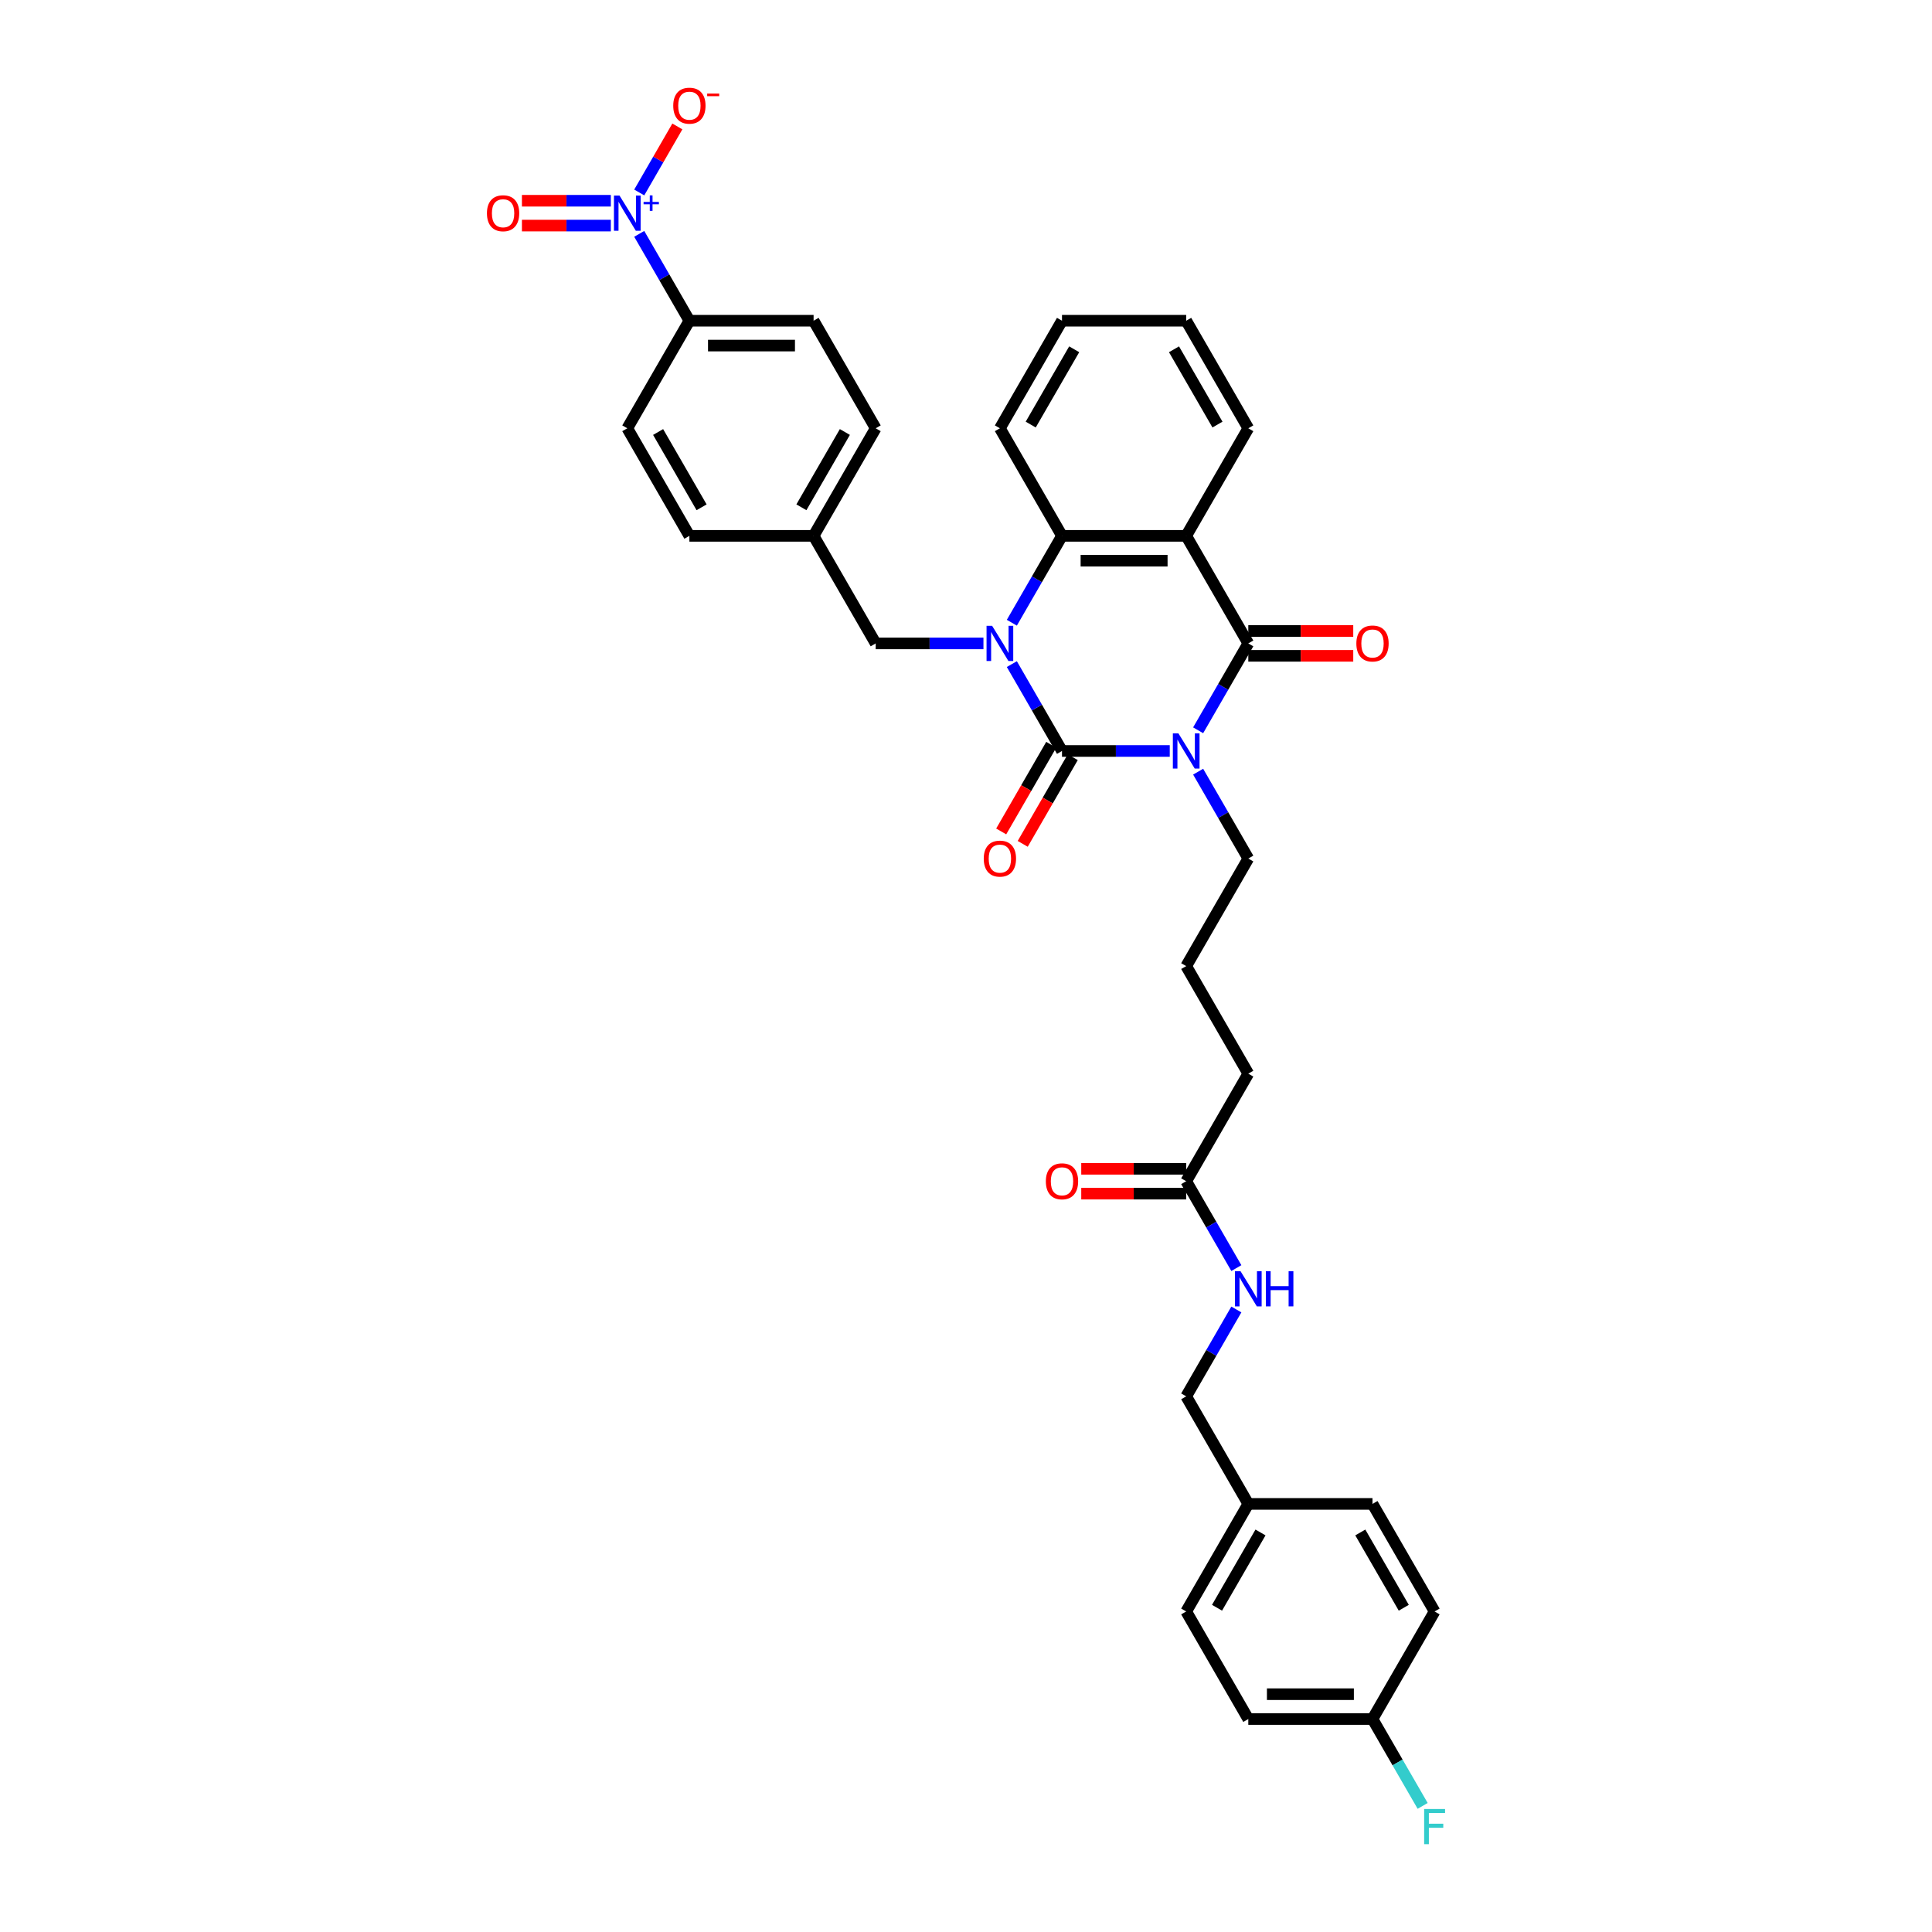 <?xml version='1.0' encoding='iso-8859-1'?>
<svg version='1.1' baseProfile='full'
              xmlns='http://www.w3.org/2000/svg'
                      xmlns:rdkit='http://www.rdkit.org/xml'
                      xmlns:xlink='http://www.w3.org/1999/xlink'
                  xml:space='preserve'
width='1000px' height='1000px' viewBox='0 0 1000 1000'>
<!-- END OF HEADER -->
<rect style='opacity:1.0;fill:#FFFFFF;stroke:none' width='1000' height='1000' x='0' y='0'> </rect>
<path class='bond-0' d='M 605.462,388.704 L 577.575,388.704' style='fill:none;fill-rule:evenodd;stroke:#0000FF;stroke-width:6px;stroke-linecap:butt;stroke-linejoin:miter;stroke-opacity:1' />
<path class='bond-0' d='M 577.575,388.704 L 549.687,388.704' style='fill:none;fill-rule:evenodd;stroke:#000000;stroke-width:6px;stroke-linecap:butt;stroke-linejoin:miter;stroke-opacity:1' />
<path class='bond-2' d='M 620.157,377.994 L 633.137,355.512' style='fill:none;fill-rule:evenodd;stroke:#0000FF;stroke-width:6px;stroke-linecap:butt;stroke-linejoin:miter;stroke-opacity:1' />
<path class='bond-2' d='M 633.137,355.512 L 646.117,333.03' style='fill:none;fill-rule:evenodd;stroke:#000000;stroke-width:6px;stroke-linecap:butt;stroke-linejoin:miter;stroke-opacity:1' />
<path class='bond-14' d='M 620.157,399.414 L 633.137,421.896' style='fill:none;fill-rule:evenodd;stroke:#0000FF;stroke-width:6px;stroke-linecap:butt;stroke-linejoin:miter;stroke-opacity:1' />
<path class='bond-14' d='M 633.137,421.896 L 646.117,444.378' style='fill:none;fill-rule:evenodd;stroke:#000000;stroke-width:6px;stroke-linecap:butt;stroke-linejoin:miter;stroke-opacity:1' />
<path class='bond-1' d='M 549.687,388.704 L 536.707,366.222' style='fill:none;fill-rule:evenodd;stroke:#000000;stroke-width:6px;stroke-linecap:butt;stroke-linejoin:miter;stroke-opacity:1' />
<path class='bond-1' d='M 536.707,366.222 L 523.727,343.74' style='fill:none;fill-rule:evenodd;stroke:#0000FF;stroke-width:6px;stroke-linecap:butt;stroke-linejoin:miter;stroke-opacity:1' />
<path class='bond-8' d='M 544.12,385.489 L 531.17,407.92' style='fill:none;fill-rule:evenodd;stroke:#000000;stroke-width:6px;stroke-linecap:butt;stroke-linejoin:miter;stroke-opacity:1' />
<path class='bond-8' d='M 531.17,407.92 L 518.219,430.35' style='fill:none;fill-rule:evenodd;stroke:#FF0000;stroke-width:6px;stroke-linecap:butt;stroke-linejoin:miter;stroke-opacity:1' />
<path class='bond-8' d='M 555.255,391.918 L 542.304,414.348' style='fill:none;fill-rule:evenodd;stroke:#000000;stroke-width:6px;stroke-linecap:butt;stroke-linejoin:miter;stroke-opacity:1' />
<path class='bond-8' d='M 542.304,414.348 L 529.354,436.779' style='fill:none;fill-rule:evenodd;stroke:#FF0000;stroke-width:6px;stroke-linecap:butt;stroke-linejoin:miter;stroke-opacity:1' />
<path class='bond-6' d='M 509.032,333.03 L 481.145,333.03' style='fill:none;fill-rule:evenodd;stroke:#0000FF;stroke-width:6px;stroke-linecap:butt;stroke-linejoin:miter;stroke-opacity:1' />
<path class='bond-6' d='M 481.145,333.03 L 453.257,333.03' style='fill:none;fill-rule:evenodd;stroke:#000000;stroke-width:6px;stroke-linecap:butt;stroke-linejoin:miter;stroke-opacity:1' />
<path class='bond-35' d='M 523.727,322.32 L 536.707,299.838' style='fill:none;fill-rule:evenodd;stroke:#0000FF;stroke-width:6px;stroke-linecap:butt;stroke-linejoin:miter;stroke-opacity:1' />
<path class='bond-35' d='M 536.707,299.838 L 549.687,277.356' style='fill:none;fill-rule:evenodd;stroke:#000000;stroke-width:6px;stroke-linecap:butt;stroke-linejoin:miter;stroke-opacity:1' />
<path class='bond-3' d='M 646.117,333.03 L 613.974,277.356' style='fill:none;fill-rule:evenodd;stroke:#000000;stroke-width:6px;stroke-linecap:butt;stroke-linejoin:miter;stroke-opacity:1' />
<path class='bond-10' d='M 646.117,339.458 L 673.278,339.458' style='fill:none;fill-rule:evenodd;stroke:#000000;stroke-width:6px;stroke-linecap:butt;stroke-linejoin:miter;stroke-opacity:1' />
<path class='bond-10' d='M 673.278,339.458 L 700.439,339.458' style='fill:none;fill-rule:evenodd;stroke:#FF0000;stroke-width:6px;stroke-linecap:butt;stroke-linejoin:miter;stroke-opacity:1' />
<path class='bond-10' d='M 646.117,326.601 L 673.278,326.601' style='fill:none;fill-rule:evenodd;stroke:#000000;stroke-width:6px;stroke-linecap:butt;stroke-linejoin:miter;stroke-opacity:1' />
<path class='bond-10' d='M 673.278,326.601 L 700.439,326.601' style='fill:none;fill-rule:evenodd;stroke:#FF0000;stroke-width:6px;stroke-linecap:butt;stroke-linejoin:miter;stroke-opacity:1' />
<path class='bond-4' d='M 613.974,277.356 L 549.687,277.356' style='fill:none;fill-rule:evenodd;stroke:#000000;stroke-width:6px;stroke-linecap:butt;stroke-linejoin:miter;stroke-opacity:1' />
<path class='bond-4' d='M 604.331,290.213 L 559.33,290.213' style='fill:none;fill-rule:evenodd;stroke:#000000;stroke-width:6px;stroke-linecap:butt;stroke-linejoin:miter;stroke-opacity:1' />
<path class='bond-19' d='M 613.974,277.356 L 646.117,221.682' style='fill:none;fill-rule:evenodd;stroke:#000000;stroke-width:6px;stroke-linecap:butt;stroke-linejoin:miter;stroke-opacity:1' />
<path class='bond-26' d='M 549.687,277.356 L 517.544,221.682' style='fill:none;fill-rule:evenodd;stroke:#000000;stroke-width:6px;stroke-linecap:butt;stroke-linejoin:miter;stroke-opacity:1' />
<path class='bond-5' d='M 330.867,121.044 L 343.847,143.526' style='fill:none;fill-rule:evenodd;stroke:#0000FF;stroke-width:6px;stroke-linecap:butt;stroke-linejoin:miter;stroke-opacity:1' />
<path class='bond-5' d='M 343.847,143.526 L 356.827,166.008' style='fill:none;fill-rule:evenodd;stroke:#000000;stroke-width:6px;stroke-linecap:butt;stroke-linejoin:miter;stroke-opacity:1' />
<path class='bond-9' d='M 330.867,99.624 L 340.733,82.536' style='fill:none;fill-rule:evenodd;stroke:#0000FF;stroke-width:6px;stroke-linecap:butt;stroke-linejoin:miter;stroke-opacity:1' />
<path class='bond-9' d='M 340.733,82.536 L 350.599,65.447' style='fill:none;fill-rule:evenodd;stroke:#FF0000;stroke-width:6px;stroke-linecap:butt;stroke-linejoin:miter;stroke-opacity:1' />
<path class='bond-12' d='M 316.172,103.906 L 293.161,103.906' style='fill:none;fill-rule:evenodd;stroke:#0000FF;stroke-width:6px;stroke-linecap:butt;stroke-linejoin:miter;stroke-opacity:1' />
<path class='bond-12' d='M 293.161,103.906 L 270.149,103.906' style='fill:none;fill-rule:evenodd;stroke:#FF0000;stroke-width:6px;stroke-linecap:butt;stroke-linejoin:miter;stroke-opacity:1' />
<path class='bond-12' d='M 316.172,116.763 L 293.161,116.763' style='fill:none;fill-rule:evenodd;stroke:#0000FF;stroke-width:6px;stroke-linecap:butt;stroke-linejoin:miter;stroke-opacity:1' />
<path class='bond-12' d='M 293.161,116.763 L 270.149,116.763' style='fill:none;fill-rule:evenodd;stroke:#FF0000;stroke-width:6px;stroke-linecap:butt;stroke-linejoin:miter;stroke-opacity:1' />
<path class='bond-18' d='M 453.257,333.03 L 421.114,277.356' style='fill:none;fill-rule:evenodd;stroke:#000000;stroke-width:6px;stroke-linecap:butt;stroke-linejoin:miter;stroke-opacity:1' />
<path class='bond-7' d='M 356.827,166.008 L 421.114,166.008' style='fill:none;fill-rule:evenodd;stroke:#000000;stroke-width:6px;stroke-linecap:butt;stroke-linejoin:miter;stroke-opacity:1' />
<path class='bond-7' d='M 366.47,178.865 L 411.471,178.865' style='fill:none;fill-rule:evenodd;stroke:#000000;stroke-width:6px;stroke-linecap:butt;stroke-linejoin:miter;stroke-opacity:1' />
<path class='bond-37' d='M 356.827,166.008 L 324.684,221.682' style='fill:none;fill-rule:evenodd;stroke:#000000;stroke-width:6px;stroke-linecap:butt;stroke-linejoin:miter;stroke-opacity:1' />
<path class='bond-11' d='M 613.974,611.399 L 646.117,555.725' style='fill:none;fill-rule:evenodd;stroke:#000000;stroke-width:6px;stroke-linecap:butt;stroke-linejoin:miter;stroke-opacity:1' />
<path class='bond-13' d='M 613.974,611.399 L 626.954,633.881' style='fill:none;fill-rule:evenodd;stroke:#000000;stroke-width:6px;stroke-linecap:butt;stroke-linejoin:miter;stroke-opacity:1' />
<path class='bond-13' d='M 626.954,633.881 L 639.934,656.363' style='fill:none;fill-rule:evenodd;stroke:#0000FF;stroke-width:6px;stroke-linecap:butt;stroke-linejoin:miter;stroke-opacity:1' />
<path class='bond-15' d='M 613.974,604.971 L 586.813,604.971' style='fill:none;fill-rule:evenodd;stroke:#000000;stroke-width:6px;stroke-linecap:butt;stroke-linejoin:miter;stroke-opacity:1' />
<path class='bond-15' d='M 586.813,604.971 L 559.652,604.971' style='fill:none;fill-rule:evenodd;stroke:#FF0000;stroke-width:6px;stroke-linecap:butt;stroke-linejoin:miter;stroke-opacity:1' />
<path class='bond-15' d='M 613.974,617.828 L 586.813,617.828' style='fill:none;fill-rule:evenodd;stroke:#000000;stroke-width:6px;stroke-linecap:butt;stroke-linejoin:miter;stroke-opacity:1' />
<path class='bond-15' d='M 586.813,617.828 L 559.652,617.828' style='fill:none;fill-rule:evenodd;stroke:#FF0000;stroke-width:6px;stroke-linecap:butt;stroke-linejoin:miter;stroke-opacity:1' />
<path class='bond-20' d='M 639.934,677.783 L 626.954,700.265' style='fill:none;fill-rule:evenodd;stroke:#0000FF;stroke-width:6px;stroke-linecap:butt;stroke-linejoin:miter;stroke-opacity:1' />
<path class='bond-20' d='M 626.954,700.265 L 613.974,722.747' style='fill:none;fill-rule:evenodd;stroke:#000000;stroke-width:6px;stroke-linecap:butt;stroke-linejoin:miter;stroke-opacity:1' />
<path class='bond-31' d='M 646.117,444.378 L 613.974,500.051' style='fill:none;fill-rule:evenodd;stroke:#000000;stroke-width:6px;stroke-linecap:butt;stroke-linejoin:miter;stroke-opacity:1' />
<path class='bond-16' d='M 421.114,166.008 L 453.257,221.682' style='fill:none;fill-rule:evenodd;stroke:#000000;stroke-width:6px;stroke-linecap:butt;stroke-linejoin:miter;stroke-opacity:1' />
<path class='bond-17' d='M 324.684,221.682 L 356.827,277.356' style='fill:none;fill-rule:evenodd;stroke:#000000;stroke-width:6px;stroke-linecap:butt;stroke-linejoin:miter;stroke-opacity:1' />
<path class='bond-17' d='M 340.64,223.604 L 363.14,262.576' style='fill:none;fill-rule:evenodd;stroke:#000000;stroke-width:6px;stroke-linecap:butt;stroke-linejoin:miter;stroke-opacity:1' />
<path class='bond-23' d='M 421.114,277.356 L 356.827,277.356' style='fill:none;fill-rule:evenodd;stroke:#000000;stroke-width:6px;stroke-linecap:butt;stroke-linejoin:miter;stroke-opacity:1' />
<path class='bond-24' d='M 421.114,277.356 L 453.257,221.682' style='fill:none;fill-rule:evenodd;stroke:#000000;stroke-width:6px;stroke-linecap:butt;stroke-linejoin:miter;stroke-opacity:1' />
<path class='bond-24' d='M 414.801,262.576 L 437.301,223.604' style='fill:none;fill-rule:evenodd;stroke:#000000;stroke-width:6px;stroke-linecap:butt;stroke-linejoin:miter;stroke-opacity:1' />
<path class='bond-33' d='M 646.117,221.682 L 613.974,166.008' style='fill:none;fill-rule:evenodd;stroke:#000000;stroke-width:6px;stroke-linecap:butt;stroke-linejoin:miter;stroke-opacity:1' />
<path class='bond-33' d='M 630.161,219.76 L 607.661,180.788' style='fill:none;fill-rule:evenodd;stroke:#000000;stroke-width:6px;stroke-linecap:butt;stroke-linejoin:miter;stroke-opacity:1' />
<path class='bond-22' d='M 613.974,722.747 L 646.117,778.421' style='fill:none;fill-rule:evenodd;stroke:#000000;stroke-width:6px;stroke-linecap:butt;stroke-linejoin:miter;stroke-opacity:1' />
<path class='bond-21' d='M 710.404,889.769 L 646.117,889.769' style='fill:none;fill-rule:evenodd;stroke:#000000;stroke-width:6px;stroke-linecap:butt;stroke-linejoin:miter;stroke-opacity:1' />
<path class='bond-21' d='M 700.761,876.911 L 655.76,876.911' style='fill:none;fill-rule:evenodd;stroke:#000000;stroke-width:6px;stroke-linecap:butt;stroke-linejoin:miter;stroke-opacity:1' />
<path class='bond-25' d='M 710.404,889.769 L 723.384,912.25' style='fill:none;fill-rule:evenodd;stroke:#000000;stroke-width:6px;stroke-linecap:butt;stroke-linejoin:miter;stroke-opacity:1' />
<path class='bond-25' d='M 723.384,912.25 L 736.364,934.732' style='fill:none;fill-rule:evenodd;stroke:#33CCCC;stroke-width:6px;stroke-linecap:butt;stroke-linejoin:miter;stroke-opacity:1' />
<path class='bond-38' d='M 710.404,889.769 L 742.547,834.095' style='fill:none;fill-rule:evenodd;stroke:#000000;stroke-width:6px;stroke-linecap:butt;stroke-linejoin:miter;stroke-opacity:1' />
<path class='bond-29' d='M 646.117,778.421 L 710.404,778.421' style='fill:none;fill-rule:evenodd;stroke:#000000;stroke-width:6px;stroke-linecap:butt;stroke-linejoin:miter;stroke-opacity:1' />
<path class='bond-30' d='M 646.117,778.421 L 613.974,834.095' style='fill:none;fill-rule:evenodd;stroke:#000000;stroke-width:6px;stroke-linecap:butt;stroke-linejoin:miter;stroke-opacity:1' />
<path class='bond-30' d='M 652.43,793.201 L 629.93,832.172' style='fill:none;fill-rule:evenodd;stroke:#000000;stroke-width:6px;stroke-linecap:butt;stroke-linejoin:miter;stroke-opacity:1' />
<path class='bond-36' d='M 517.544,221.682 L 549.687,166.008' style='fill:none;fill-rule:evenodd;stroke:#000000;stroke-width:6px;stroke-linecap:butt;stroke-linejoin:miter;stroke-opacity:1' />
<path class='bond-36' d='M 533.5,219.76 L 556,180.788' style='fill:none;fill-rule:evenodd;stroke:#000000;stroke-width:6px;stroke-linecap:butt;stroke-linejoin:miter;stroke-opacity:1' />
<path class='bond-27' d='M 742.547,834.095 L 710.404,778.421' style='fill:none;fill-rule:evenodd;stroke:#000000;stroke-width:6px;stroke-linecap:butt;stroke-linejoin:miter;stroke-opacity:1' />
<path class='bond-27' d='M 726.591,832.172 L 704.091,793.201' style='fill:none;fill-rule:evenodd;stroke:#000000;stroke-width:6px;stroke-linecap:butt;stroke-linejoin:miter;stroke-opacity:1' />
<path class='bond-28' d='M 646.117,889.769 L 613.974,834.095' style='fill:none;fill-rule:evenodd;stroke:#000000;stroke-width:6px;stroke-linecap:butt;stroke-linejoin:miter;stroke-opacity:1' />
<path class='bond-32' d='M 613.974,500.051 L 646.117,555.725' style='fill:none;fill-rule:evenodd;stroke:#000000;stroke-width:6px;stroke-linecap:butt;stroke-linejoin:miter;stroke-opacity:1' />
<path class='bond-34' d='M 613.974,166.008 L 549.687,166.008' style='fill:none;fill-rule:evenodd;stroke:#000000;stroke-width:6px;stroke-linecap:butt;stroke-linejoin:miter;stroke-opacity:1' />
<path  class='atom-0' d='M 609.949 379.601
L 615.915 389.244
Q 616.507 390.195, 617.458 391.918
Q 618.41 393.641, 618.461 393.744
L 618.461 379.601
L 620.878 379.601
L 620.878 397.807
L 618.384 397.807
L 611.981 387.264
Q 611.235 386.029, 610.438 384.615
Q 609.667 383.201, 609.435 382.764
L 609.435 397.807
L 607.069 397.807
L 607.069 379.601
L 609.949 379.601
' fill='#0000FF'/>
<path  class='atom-2' d='M 513.519 323.927
L 519.485 333.57
Q 520.077 334.521, 521.028 336.244
Q 521.98 337.967, 522.031 338.07
L 522.031 323.927
L 524.448 323.927
L 524.448 342.133
L 521.954 342.133
L 515.551 331.59
Q 514.805 330.355, 514.008 328.941
Q 513.237 327.527, 513.005 327.09
L 513.005 342.133
L 510.639 342.133
L 510.639 323.927
L 513.519 323.927
' fill='#0000FF'/>
<path  class='atom-6' d='M 320.66 101.231
L 326.625 110.874
Q 327.217 111.826, 328.168 113.549
Q 329.12 115.271, 329.171 115.374
L 329.171 101.231
L 331.588 101.231
L 331.588 119.437
L 329.094 119.437
L 322.691 108.894
Q 321.945 107.66, 321.148 106.246
Q 320.377 104.831, 320.145 104.394
L 320.145 119.437
L 317.779 119.437
L 317.779 101.231
L 320.66 101.231
' fill='#0000FF'/>
<path  class='atom-6' d='M 333.116 104.513
L 336.323 104.513
L 336.323 101.136
L 337.749 101.136
L 337.749 104.513
L 341.041 104.513
L 341.041 105.735
L 337.749 105.735
L 337.749 109.129
L 336.323 109.129
L 336.323 105.735
L 333.116 105.735
L 333.116 104.513
' fill='#0000FF'/>
<path  class='atom-9' d='M 509.187 444.429
Q 509.187 440.057, 511.347 437.615
Q 513.507 435.172, 517.544 435.172
Q 521.581 435.172, 523.741 437.615
Q 525.901 440.057, 525.901 444.429
Q 525.901 448.852, 523.715 451.372
Q 521.53 453.866, 517.544 453.866
Q 513.532 453.866, 511.347 451.372
Q 509.187 448.878, 509.187 444.429
M 517.544 451.809
Q 520.321 451.809, 521.812 449.958
Q 523.33 448.08, 523.33 444.429
Q 523.33 440.855, 521.812 439.055
Q 520.321 437.229, 517.544 437.229
Q 514.767 437.229, 513.249 439.029
Q 511.758 440.829, 511.758 444.429
Q 511.758 448.106, 513.249 449.958
Q 514.767 451.809, 517.544 451.809
' fill='#FF0000'/>
<path  class='atom-10' d='M 348.47 54.712
Q 348.47 50.34, 350.63 47.897
Q 352.79 45.455, 356.827 45.455
Q 360.864 45.455, 363.024 47.897
Q 365.184 50.34, 365.184 54.712
Q 365.184 59.135, 362.999 61.655
Q 360.813 64.149, 356.827 64.149
Q 352.816 64.149, 350.63 61.655
Q 348.47 59.16, 348.47 54.712
M 356.827 62.092
Q 359.604 62.092, 361.096 60.24
Q 362.613 58.363, 362.613 54.712
Q 362.613 51.138, 361.096 49.337
Q 359.604 47.512, 356.827 47.512
Q 354.05 47.512, 352.533 49.312
Q 351.041 51.112, 351.041 54.712
Q 351.041 58.389, 352.533 60.24
Q 354.05 62.092, 356.827 62.092
' fill='#FF0000'/>
<path  class='atom-10' d='M 366.033 48.426
L 372.262 48.426
L 372.262 49.784
L 366.033 49.784
L 366.033 48.426
' fill='#FF0000'/>
<path  class='atom-11' d='M 702.047 333.081
Q 702.047 328.71, 704.207 326.267
Q 706.367 323.824, 710.404 323.824
Q 714.441 323.824, 716.601 326.267
Q 718.761 328.71, 718.761 333.081
Q 718.761 337.504, 716.575 340.024
Q 714.39 342.519, 710.404 342.519
Q 706.392 342.519, 704.207 340.024
Q 702.047 337.53, 702.047 333.081
M 710.404 340.461
Q 713.181 340.461, 714.672 338.61
Q 716.19 336.733, 716.19 333.081
Q 716.19 329.507, 714.672 327.707
Q 713.181 325.881, 710.404 325.881
Q 707.627 325.881, 706.109 327.681
Q 704.618 329.481, 704.618 333.081
Q 704.618 336.758, 706.109 338.61
Q 707.627 340.461, 710.404 340.461
' fill='#FF0000'/>
<path  class='atom-13' d='M 252.04 110.386
Q 252.04 106.014, 254.2 103.571
Q 256.36 101.128, 260.397 101.128
Q 264.434 101.128, 266.594 103.571
Q 268.754 106.014, 268.754 110.386
Q 268.754 114.809, 266.569 117.329
Q 264.383 119.823, 260.397 119.823
Q 256.386 119.823, 254.2 117.329
Q 252.04 114.834, 252.04 110.386
M 260.397 117.766
Q 263.174 117.766, 264.666 115.914
Q 266.183 114.037, 266.183 110.386
Q 266.183 106.811, 264.666 105.011
Q 263.174 103.186, 260.397 103.186
Q 257.62 103.186, 256.103 104.986
Q 254.611 106.786, 254.611 110.386
Q 254.611 114.063, 256.103 115.914
Q 257.62 117.766, 260.397 117.766
' fill='#FF0000'/>
<path  class='atom-14' d='M 642.093 657.97
L 648.059 667.613
Q 648.65 668.565, 649.601 670.287
Q 650.553 672.01, 650.604 672.113
L 650.604 657.97
L 653.022 657.97
L 653.022 676.176
L 650.527 676.176
L 644.124 665.633
Q 643.379 664.399, 642.581 662.984
Q 641.81 661.57, 641.579 661.133
L 641.579 676.176
L 639.213 676.176
L 639.213 657.97
L 642.093 657.97
' fill='#0000FF'/>
<path  class='atom-14' d='M 655.207 657.97
L 657.676 657.97
L 657.676 665.71
L 666.985 665.71
L 666.985 657.97
L 669.453 657.97
L 669.453 676.176
L 666.985 676.176
L 666.985 667.767
L 657.676 667.767
L 657.676 676.176
L 655.207 676.176
L 655.207 657.97
' fill='#0000FF'/>
<path  class='atom-16' d='M 541.33 611.451
Q 541.33 607.079, 543.49 604.636
Q 545.65 602.193, 549.687 602.193
Q 553.724 602.193, 555.884 604.636
Q 558.044 607.079, 558.044 611.451
Q 558.044 615.874, 555.859 618.394
Q 553.673 620.888, 549.687 620.888
Q 545.676 620.888, 543.49 618.394
Q 541.33 615.899, 541.33 611.451
M 549.687 618.831
Q 552.464 618.831, 553.956 616.979
Q 555.473 615.102, 555.473 611.451
Q 555.473 607.876, 553.956 606.076
Q 552.464 604.251, 549.687 604.251
Q 546.91 604.251, 545.393 606.051
Q 543.901 607.851, 543.901 611.451
Q 543.901 615.128, 545.393 616.979
Q 546.91 618.831, 549.687 618.831
' fill='#FF0000'/>
<path  class='atom-26' d='M 737.134 936.339
L 747.96 936.339
L 747.96 938.422
L 739.577 938.422
L 739.577 943.951
L 747.034 943.951
L 747.034 946.06
L 739.577 946.06
L 739.577 954.545
L 737.134 954.545
L 737.134 936.339
' fill='#33CCCC'/>
</svg>
